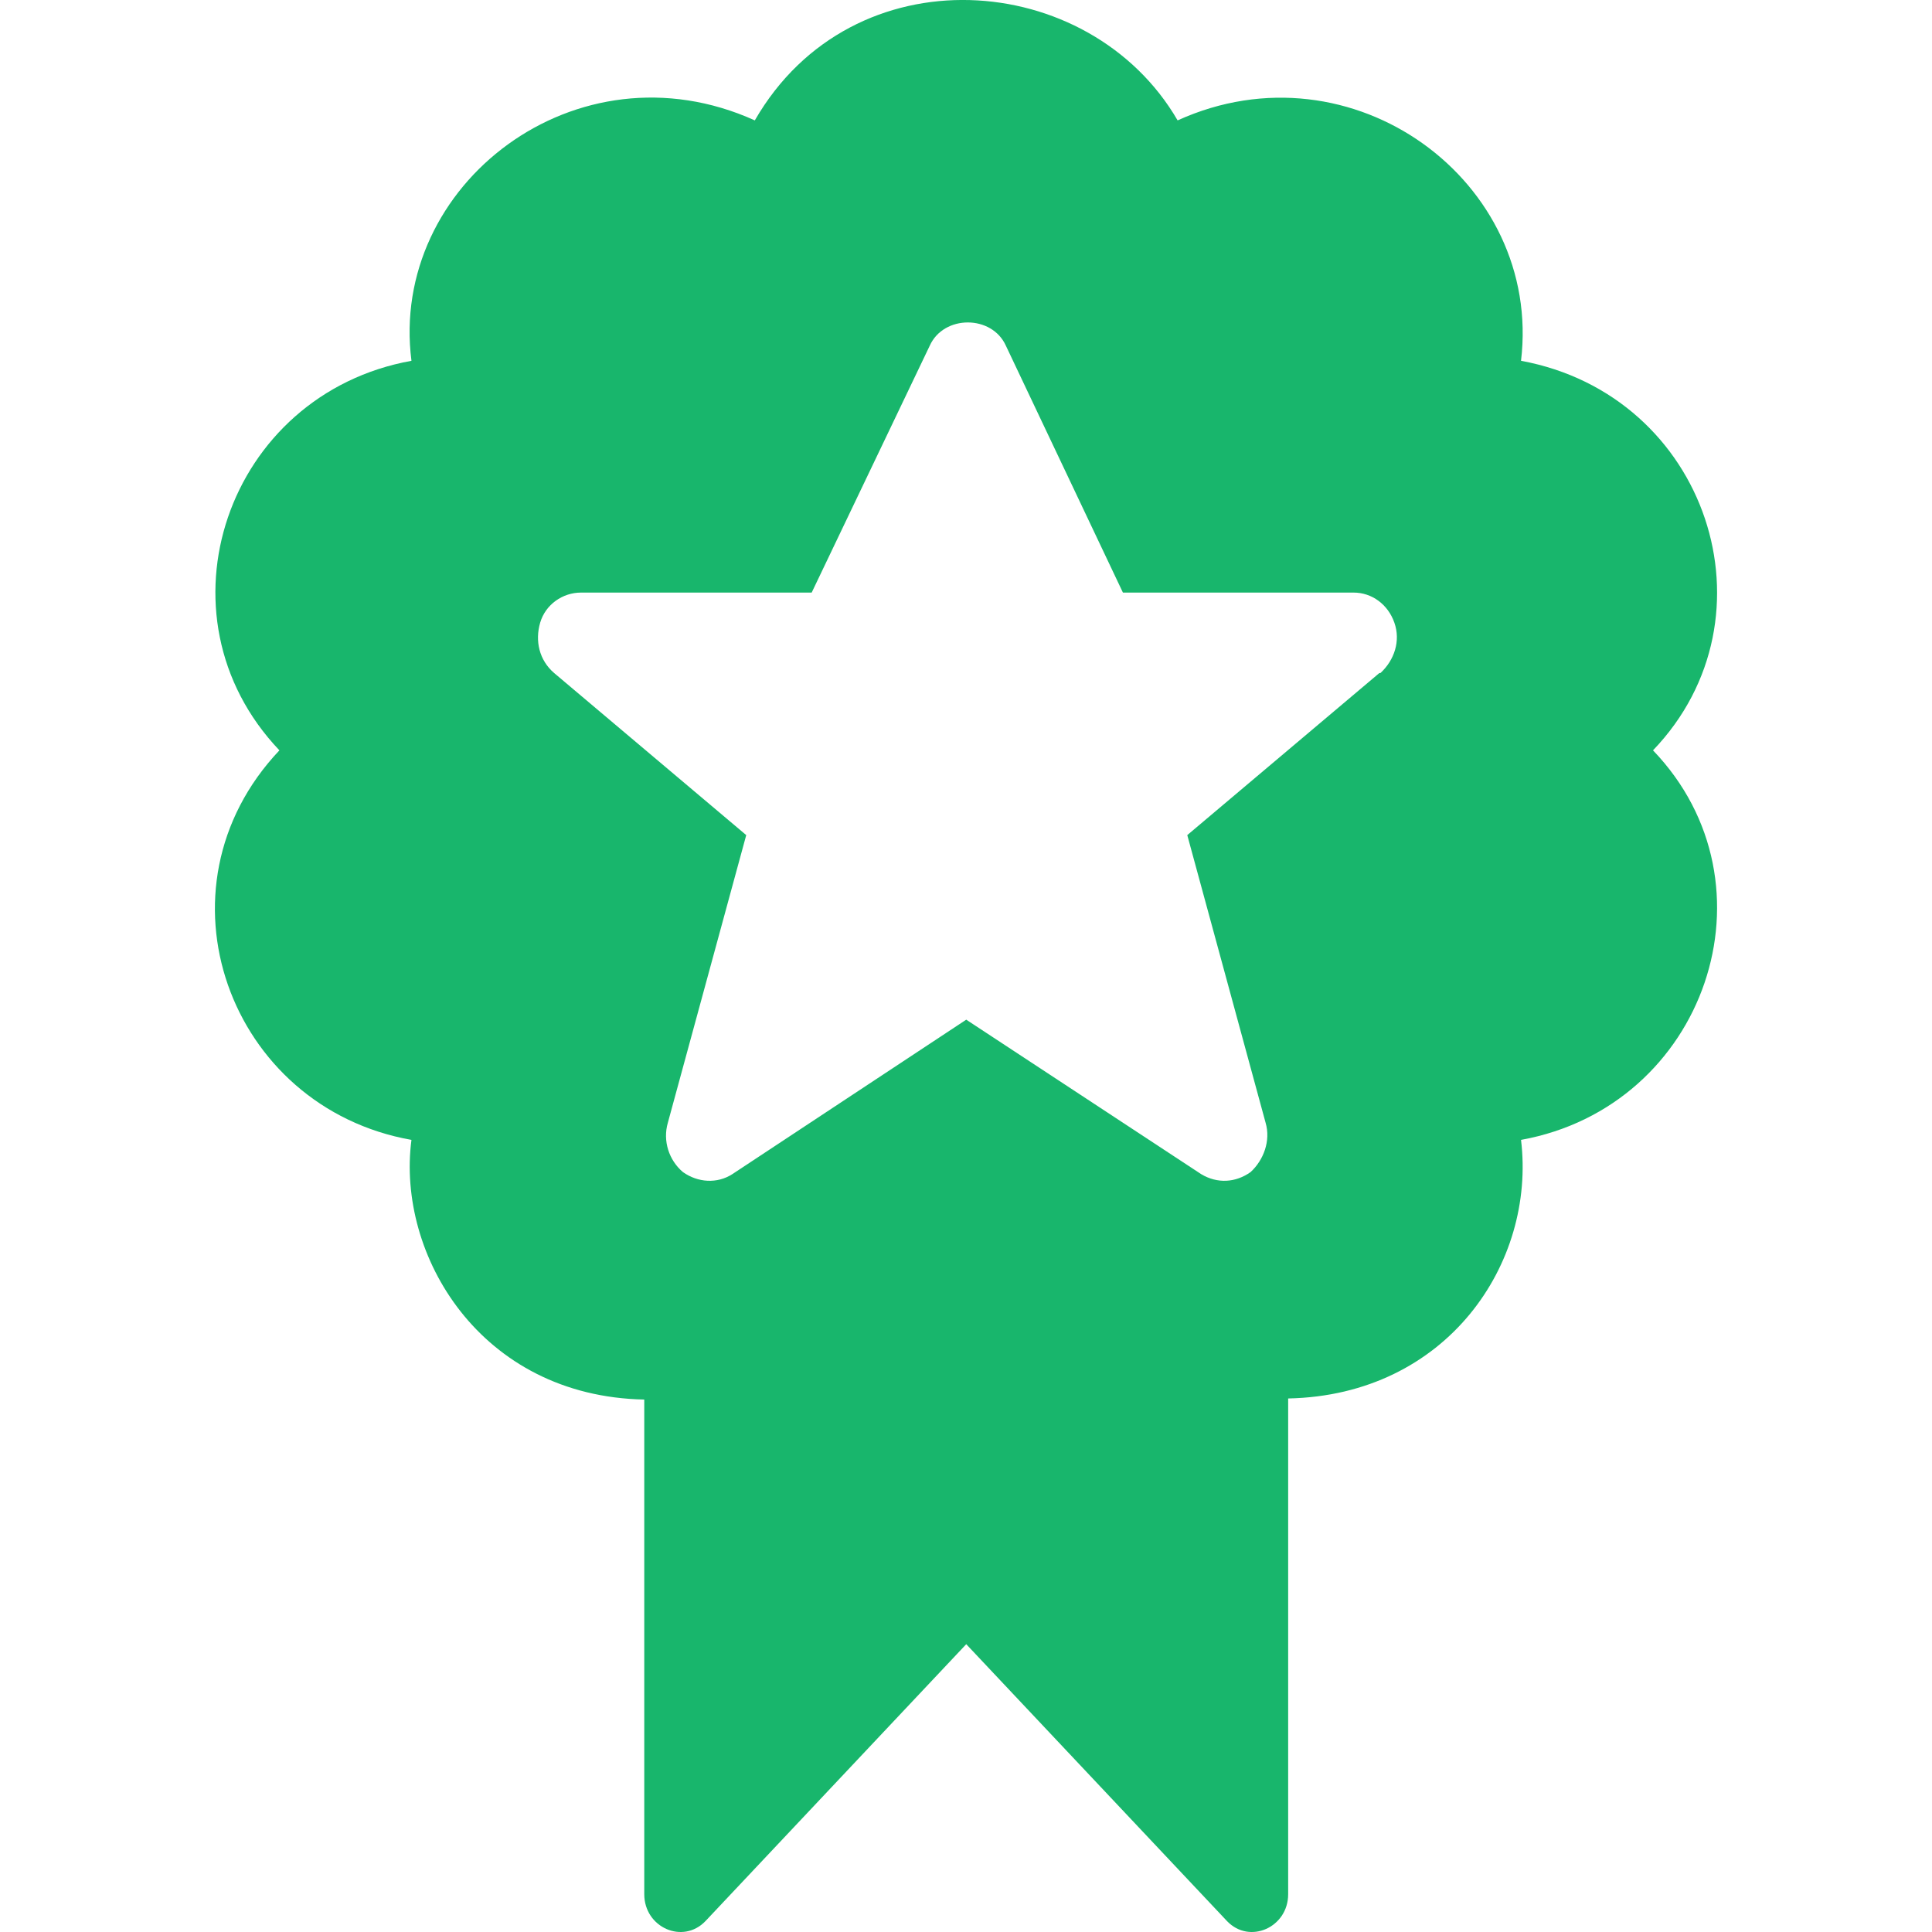 <svg width="32" height="32" viewBox="0 0 32 32" fill="none" xmlns="http://www.w3.org/2000/svg">
<path fill-rule="evenodd" clip-rule="evenodd" d="M25.193 5.976C25.548 3.008 22.402 0.679 19.505 1.994C18.048 -0.512 14.12 -0.814 12.502 1.994C9.552 0.661 6.441 3.061 6.815 5.976C3.758 6.527 2.496 10.188 4.628 12.428C2.46 14.72 3.793 18.346 6.815 18.88C6.566 20.781 7.952 23.127 10.671 23.181V31.374C10.671 31.925 11.311 32.21 11.685 31.819L16.004 27.233L20.323 31.819C20.696 32.21 21.336 31.925 21.336 31.374V23.163C23.966 23.11 25.441 20.923 25.193 18.88C28.25 18.328 29.512 14.649 27.379 12.428C29.494 10.224 28.285 6.545 25.193 5.976ZM22.846 11.148L19.665 13.832L20.962 18.595C21.051 18.897 20.927 19.217 20.714 19.413C20.465 19.59 20.163 19.608 19.896 19.448L16.004 16.889L12.129 19.448C11.88 19.608 11.56 19.59 11.311 19.413C11.08 19.217 10.974 18.897 11.062 18.595L12.36 13.832L9.179 11.148C8.93 10.935 8.859 10.615 8.947 10.313C9.036 10.01 9.321 9.815 9.623 9.815H13.444L15.399 5.727C15.63 5.212 16.43 5.212 16.661 5.727L18.599 9.815H22.42C22.722 9.815 22.989 10.01 23.095 10.313C23.202 10.615 23.095 10.935 22.864 11.148H22.846Z" fill="#18B66C"/>
</svg>
